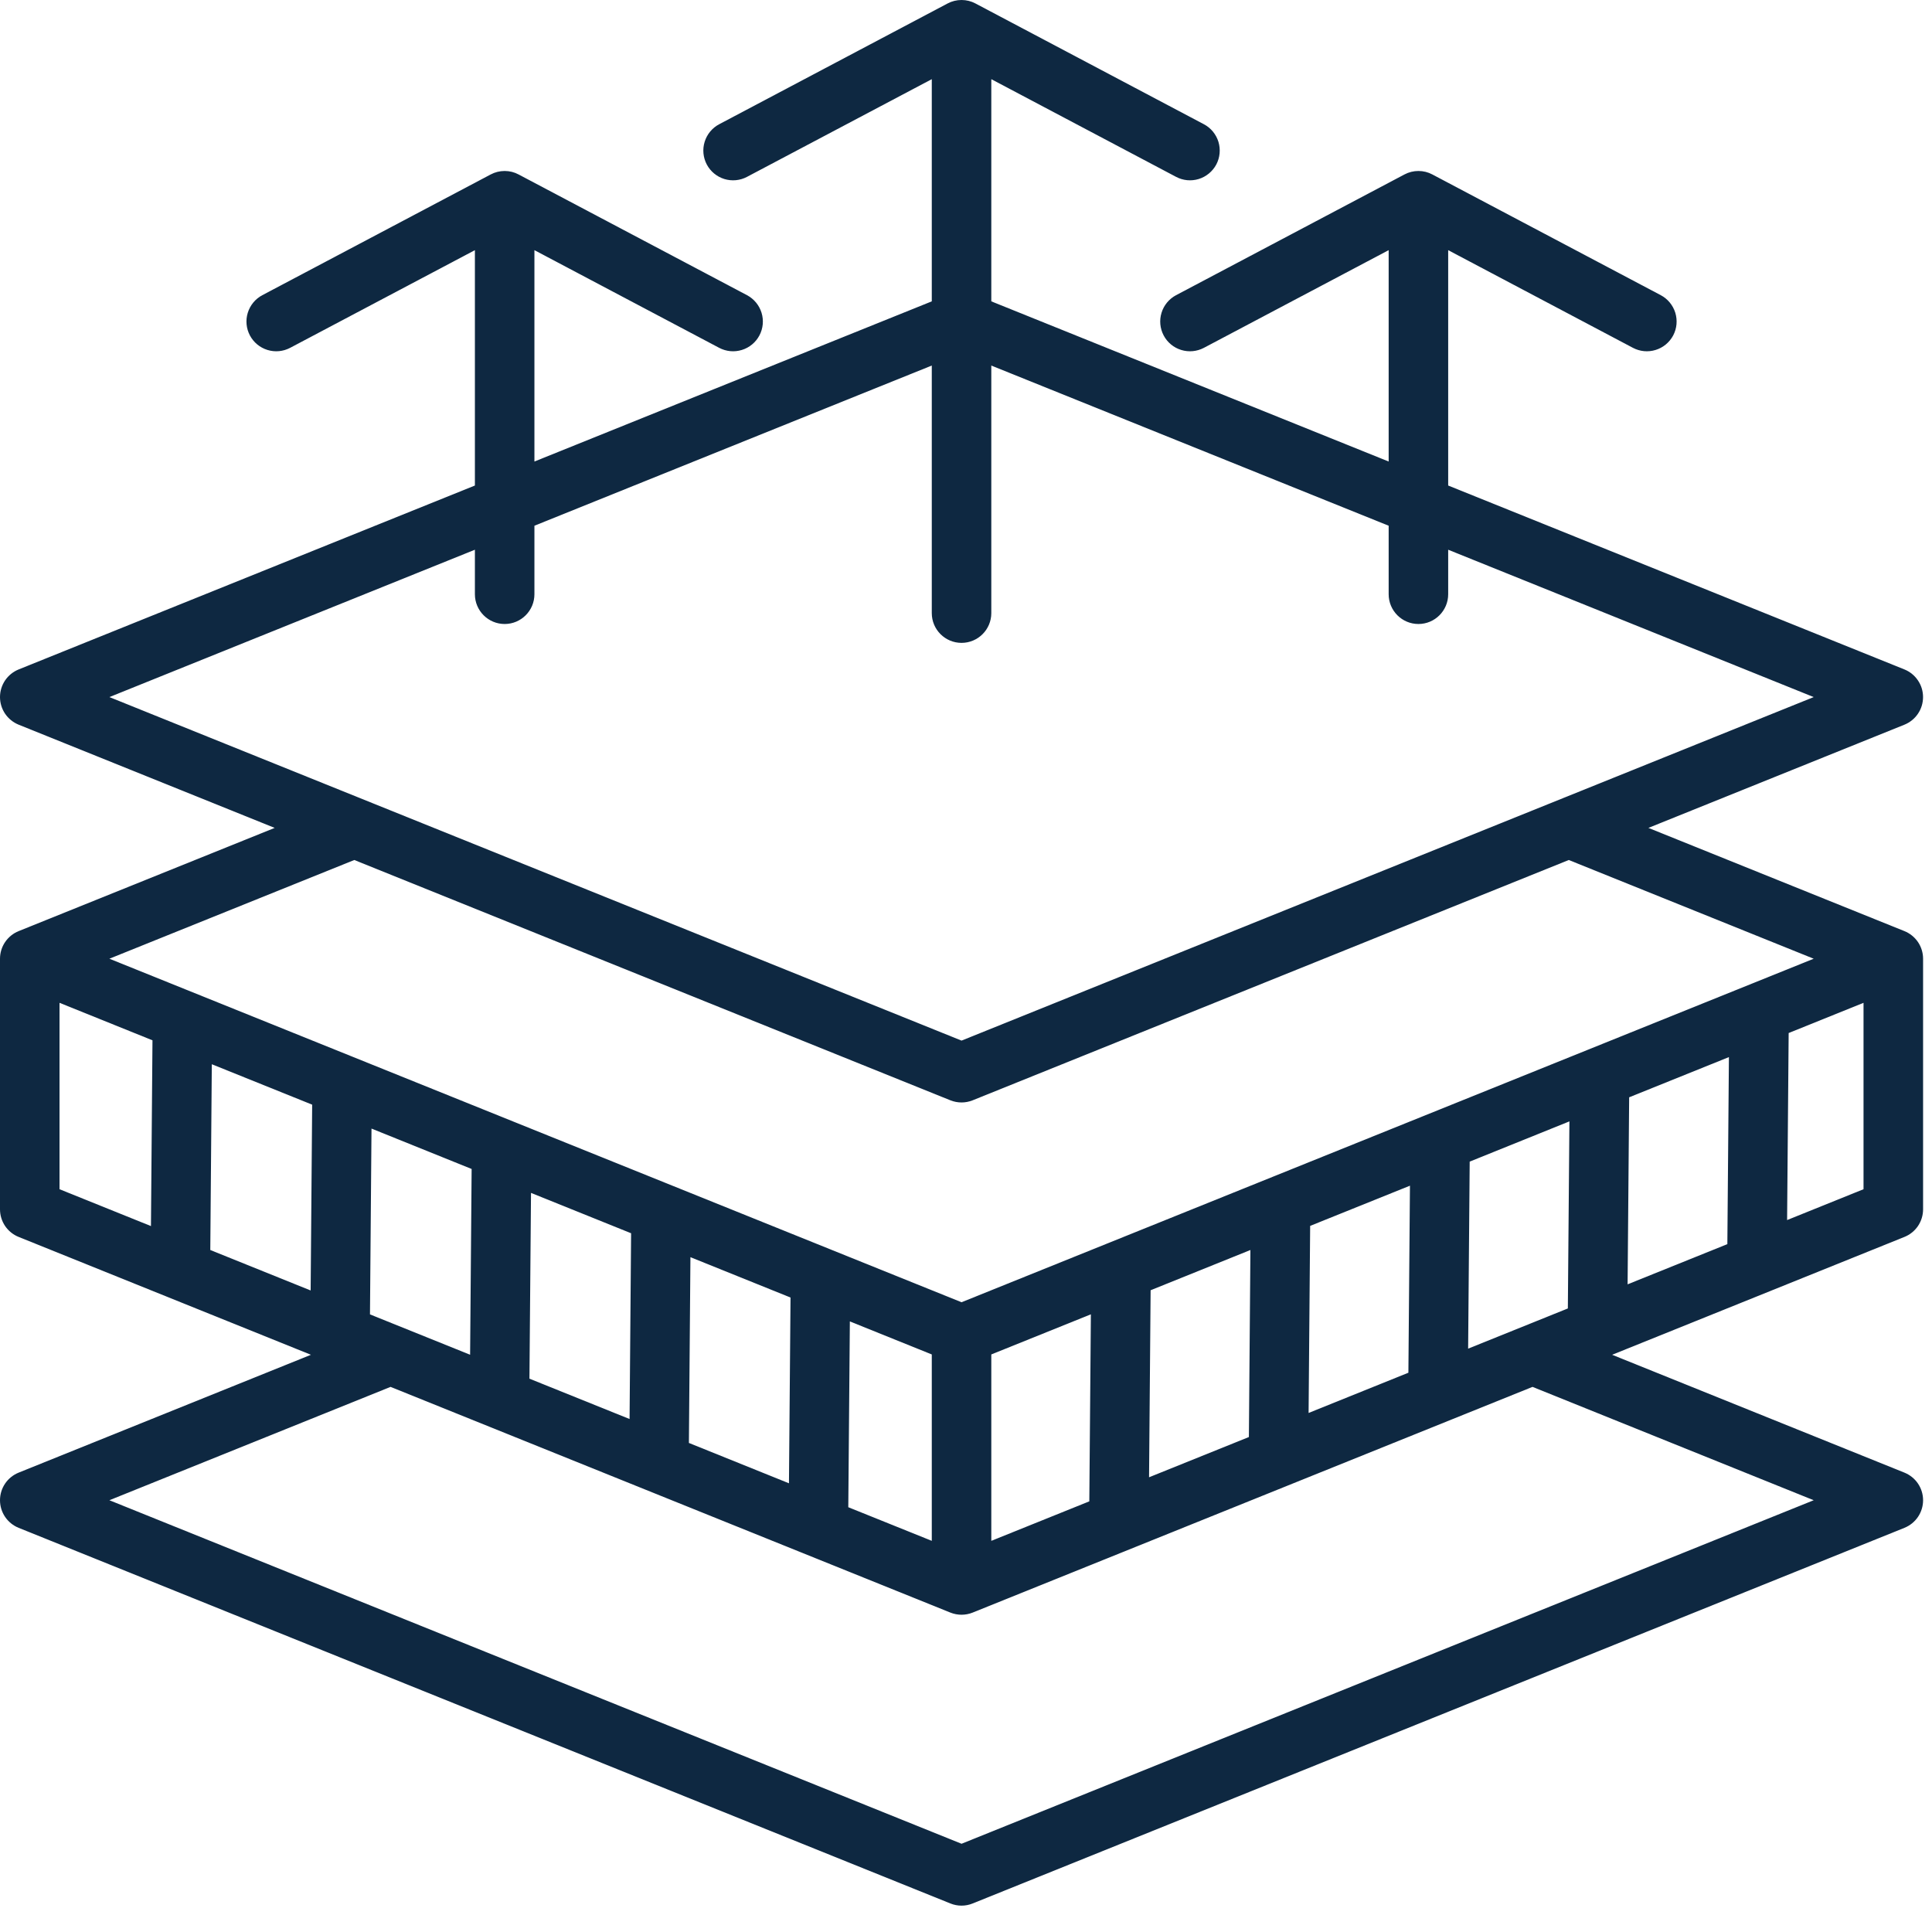 <svg width="52" height="52" viewBox="0 0 52 52" fill="none" xmlns="http://www.w3.org/2000/svg">
    <path fill-rule="evenodd" clip-rule="evenodd"
        d="M7.393 22.283L0.502 19.505C0.354 19.445 0.227 19.342 0.137 19.21C0.048 19.078 0 18.921 0 18.762C0 18.602 0.048 18.446 0.137 18.313C0.227 18.181 0.354 18.078 0.502 18.018L12.782 13.068V6.733L7.809 9.362C7.621 9.461 7.402 9.482 7.199 9.419C6.996 9.357 6.826 9.216 6.726 9.028C6.627 8.84 6.606 8.621 6.669 8.418C6.732 8.215 6.872 8.045 7.06 7.945L13.208 4.695C13.323 4.634 13.451 4.602 13.583 4.602C13.715 4.602 13.843 4.634 13.957 4.695L20.106 7.945C20.294 8.045 20.434 8.215 20.497 8.418C20.56 8.621 20.539 8.84 20.44 9.028C20.34 9.216 20.171 9.357 19.967 9.419C19.764 9.482 19.545 9.461 19.357 9.362L14.384 6.733V12.422L25.079 8.111V2.131L20.106 4.76C19.918 4.86 19.698 4.88 19.495 4.818C19.292 4.755 19.122 4.614 19.023 4.427C18.924 4.239 18.903 4.019 18.966 3.816C19.029 3.613 19.169 3.443 19.357 3.344L25.505 0.093C25.62 0.032 25.748 0 25.88 0C26.012 0 26.14 0.032 26.254 0.093L32.403 3.344C32.591 3.443 32.731 3.613 32.794 3.816C32.856 4.019 32.836 4.239 32.737 4.427C32.637 4.614 32.467 4.755 32.264 4.818C32.061 4.88 31.842 4.86 31.654 4.76L26.681 2.131V8.111L37.376 12.422V6.733L32.403 9.362C32.215 9.461 31.995 9.482 31.792 9.419C31.589 9.357 31.419 9.216 31.32 9.028C31.221 8.84 31.2 8.621 31.263 8.418C31.325 8.215 31.466 8.045 31.654 7.945L37.802 4.695C37.917 4.634 38.045 4.602 38.177 4.602C38.309 4.602 38.437 4.634 38.551 4.695L44.7 7.945C44.888 8.045 45.028 8.215 45.091 8.418C45.153 8.621 45.133 8.84 45.034 9.028C44.934 9.216 44.764 9.357 44.561 9.419C44.358 9.482 44.139 9.461 43.951 9.362L38.978 6.733V13.068L51.258 18.018C51.406 18.078 51.533 18.181 51.622 18.314C51.712 18.446 51.759 18.602 51.759 18.762C51.759 18.921 51.712 19.078 51.622 19.21C51.533 19.342 51.406 19.445 51.258 19.505L44.367 22.283L51.258 25.061C51.406 25.121 51.533 25.224 51.623 25.356C51.712 25.488 51.76 25.645 51.76 25.804V32.549C51.76 32.709 51.712 32.865 51.623 32.998C51.533 33.13 51.406 33.233 51.258 33.292L43.391 36.464L51.258 39.636C51.406 39.696 51.533 39.798 51.623 39.931C51.712 40.063 51.76 40.219 51.76 40.379C51.76 40.539 51.712 40.695 51.623 40.827C51.533 40.96 51.406 41.062 51.258 41.122L26.179 51.232C25.987 51.31 25.773 51.31 25.58 51.232L0.502 41.122C0.354 41.062 0.227 40.96 0.137 40.827C0.048 40.695 0 40.539 0 40.379C0 40.219 0.048 40.063 0.137 39.931C0.227 39.798 0.354 39.696 0.502 39.636L8.369 36.464L0.502 33.292C0.354 33.233 0.227 33.13 0.137 32.998C0.048 32.865 2.46295e-05 32.709 2.9045e-09 32.549V25.804C-1.35988e-05 25.645 0.048 25.488 0.137 25.356C0.227 25.224 0.353 25.121 0.502 25.061L7.393 22.283ZM12.782 14.796L2.944 18.762L25.88 28.008L48.816 18.762L38.978 14.796V15.994C38.978 16.436 38.619 16.795 38.177 16.795C37.735 16.795 37.376 16.436 37.376 15.994V14.15L28.234 10.465L26.681 9.839V16.502C26.681 16.944 26.322 17.303 25.88 17.303C25.438 17.303 25.079 16.944 25.079 16.502V9.839L23.525 10.465L14.384 14.15V15.994C14.384 16.436 14.025 16.795 13.583 16.795C13.141 16.795 12.782 16.436 12.782 15.994V14.796ZM42.224 23.147L26.179 29.615C25.987 29.692 25.773 29.692 25.58 29.615L9.536 23.147L2.944 25.804L25.88 35.05L48.816 25.804L42.224 23.147ZM50.157 26.991L48.142 27.804L48.1 32.838C48.786 32.561 49.472 32.285 50.157 32.008V26.991ZM46.534 28.452L43.849 29.534L43.807 34.568L46.492 33.486L46.534 28.452ZM42.241 30.182L39.557 31.265L39.515 36.299L42.199 35.217L42.241 30.182ZM37.949 31.913L35.263 32.995L35.221 38.03L37.907 36.947L37.949 31.913ZM33.655 33.644L30.969 34.727L30.927 39.761L33.614 38.678L33.655 33.644ZM29.361 35.375L26.681 36.455V41.472L29.319 40.409L29.361 35.375ZM41.248 37.328L26.179 43.403C25.987 43.48 25.773 43.48 25.58 43.403L10.512 37.328L2.944 40.379L25.88 49.625L48.816 40.379L41.248 37.328ZM1.602 26.991V32.008L4.063 33L4.104 28L1.602 26.991ZM5.66 33.644L8.361 34.733L8.402 29.732L5.701 28.644L5.66 33.644ZM25.079 36.455L22.874 35.566L22.832 40.567L25.079 41.472V36.455ZM21.277 34.923L18.583 33.837L18.542 38.837L21.235 39.923L21.277 34.923ZM16.986 33.193L14.292 32.107L14.25 37.107L16.945 38.193L16.986 33.193ZM12.694 31.463L9.999 30.376L9.958 35.377L12.653 36.463L12.694 31.463Z"
        fill="#0E2841" />
</svg>